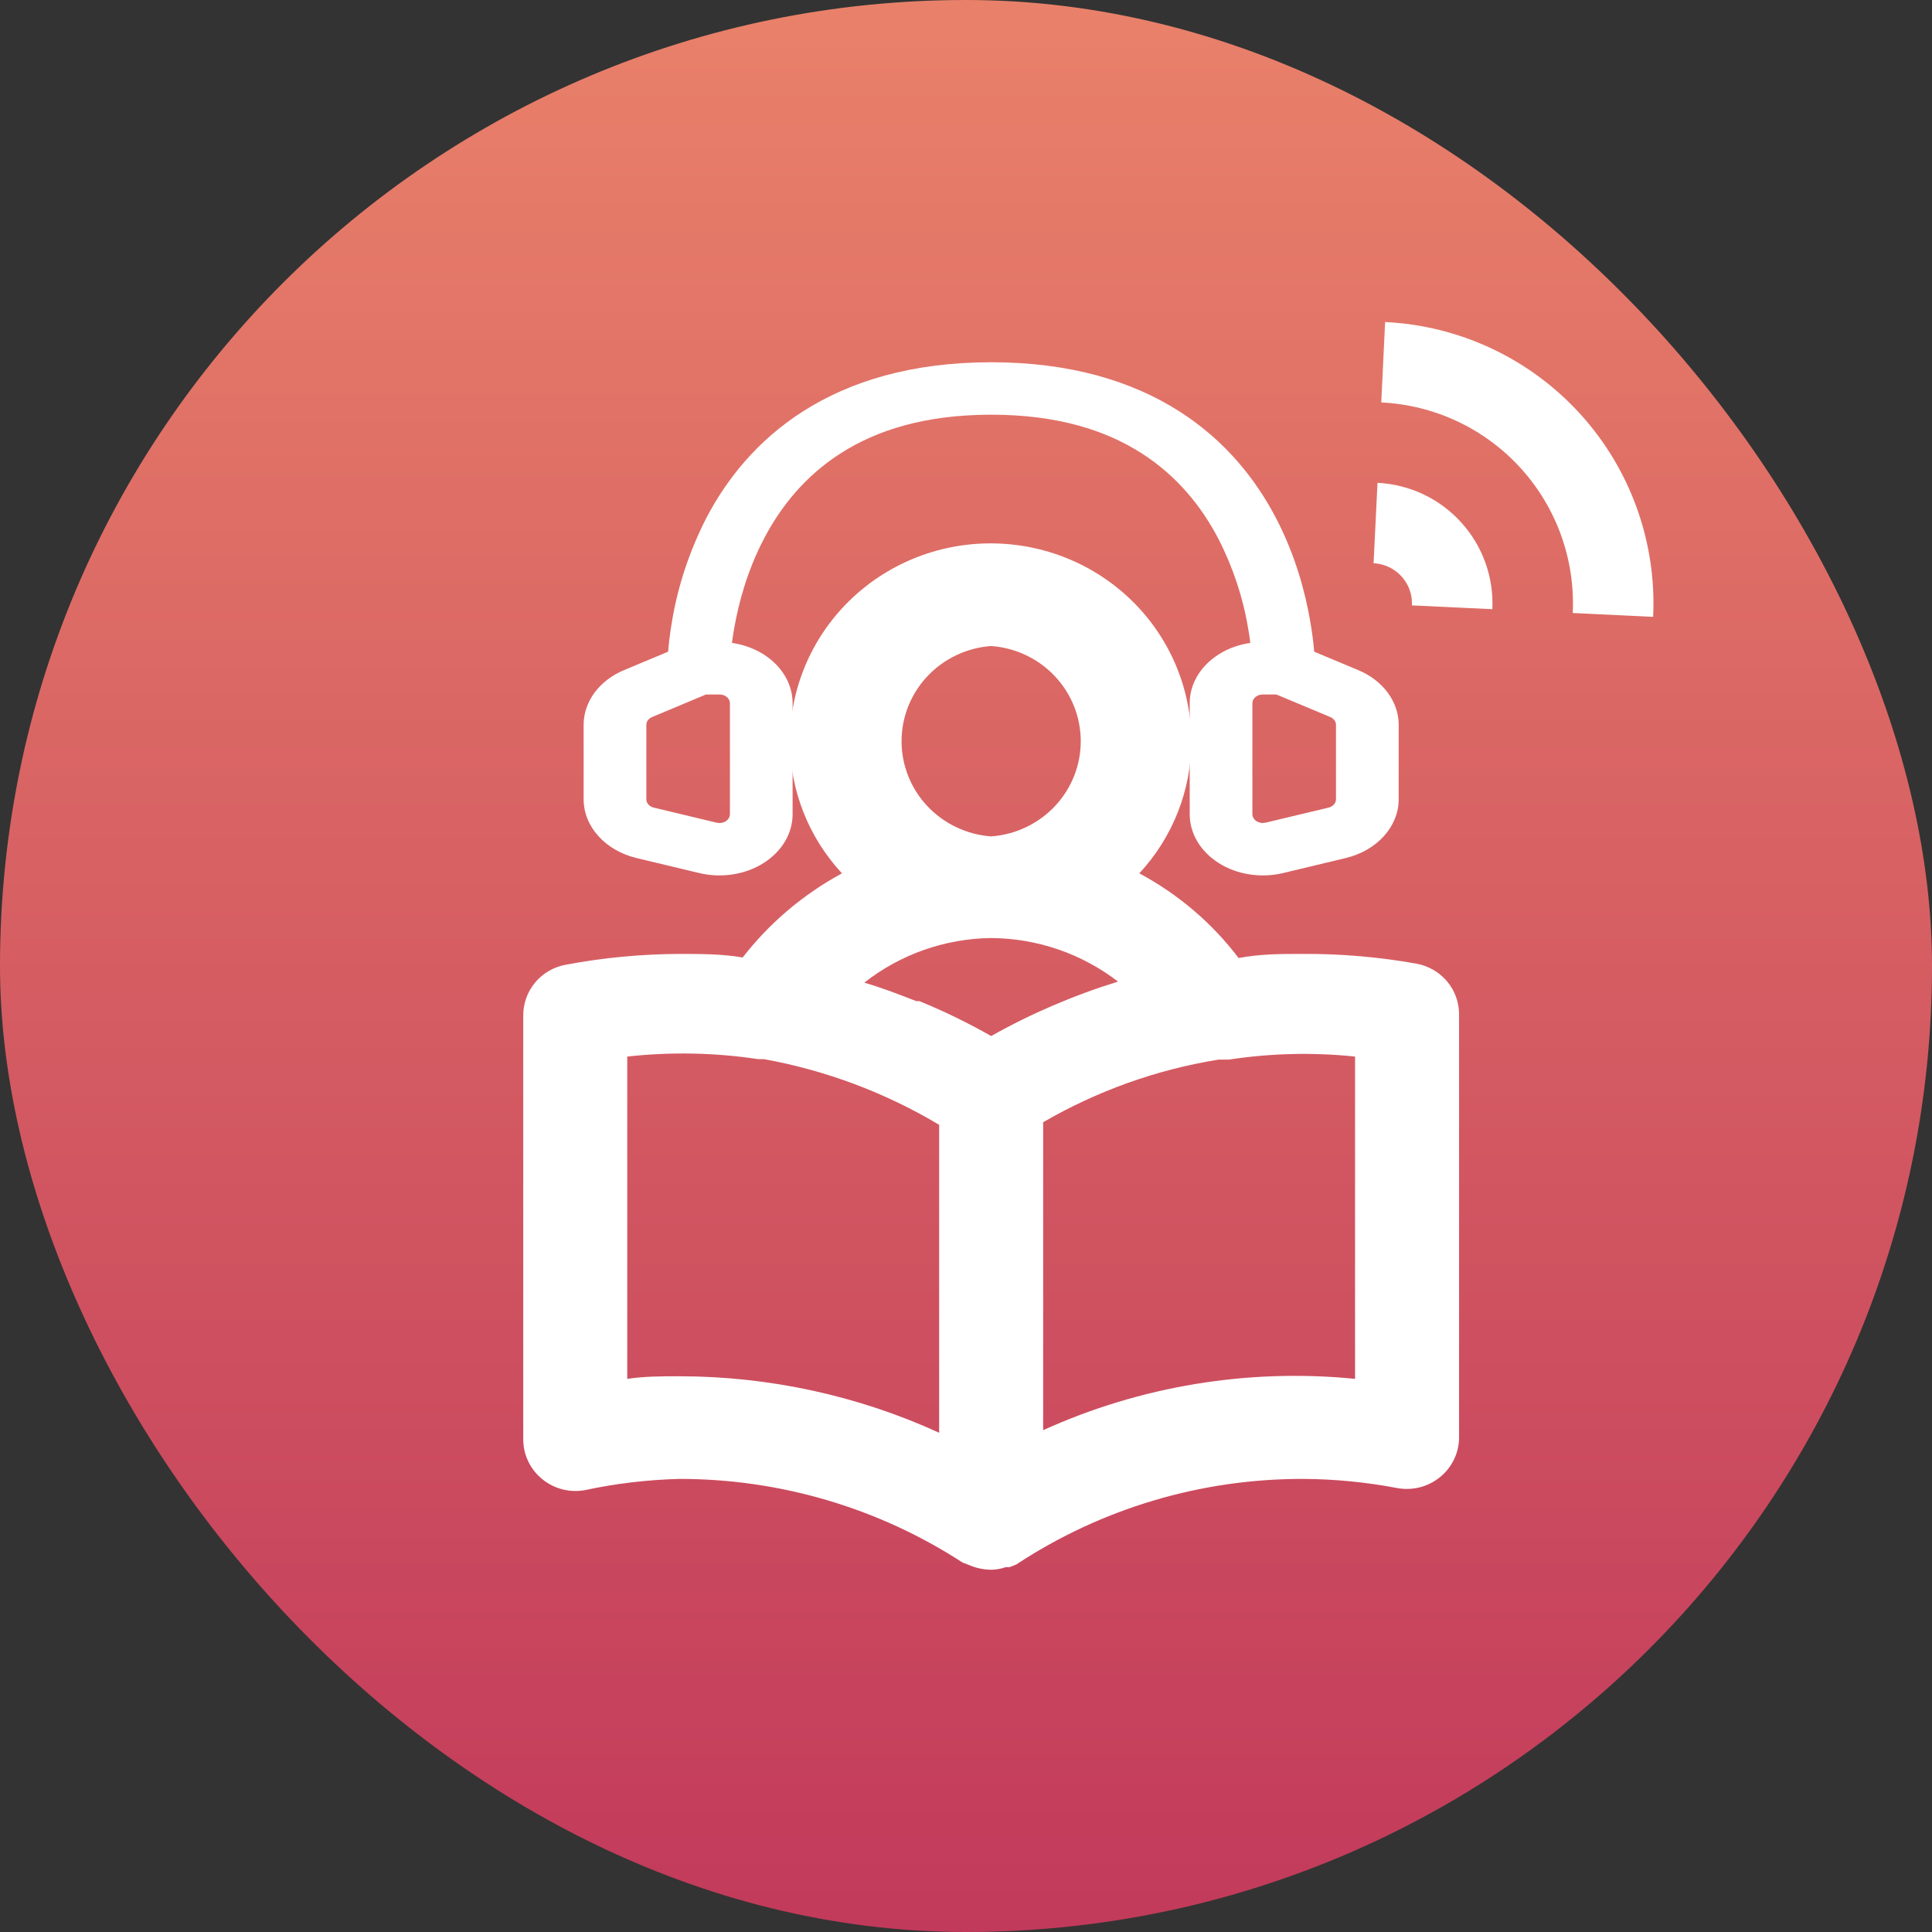 <svg width="48" height="48" viewBox="0 0 48 48" fill="none" xmlns="http://www.w3.org/2000/svg">
<rect x="0" y="0" width="48" height="48" fill="#333333" stroke="none"/>
<rect width="48" height="48" rx="24" fill="url(#paint0_linear_14506_26225)"/>
<path d="M34.365 9C35.955 9.076 37.449 9.78 38.52 10.957C39.59 12.134 40.149 13.689 40.073 15.278M34.175 12.995C34.705 13.021 35.203 13.255 35.56 13.648C35.917 14.04 36.103 14.558 36.078 15.088" stroke="white" stroke-width="2"/>
<path d="M35.191 23.942C34.262 23.776 33.319 23.695 32.375 23.7C31.832 23.7 31.303 23.7 30.773 23.802C30.114 22.933 29.272 22.216 28.306 21.698C29.136 20.803 29.597 19.635 29.598 18.422C29.598 17.116 29.073 15.864 28.138 14.941C27.203 14.018 25.934 13.5 24.612 13.5C23.29 13.5 22.022 14.018 21.087 14.941C20.152 15.864 19.626 17.116 19.626 18.422C19.627 19.635 20.088 20.803 20.918 21.698C19.957 22.219 19.117 22.931 18.451 23.789C17.947 23.7 17.418 23.7 16.875 23.7C15.93 23.704 14.988 23.793 14.059 23.968C13.758 24.022 13.487 24.18 13.293 24.413C13.099 24.647 12.995 24.941 13 25.243V35.761C13 35.949 13.041 36.134 13.122 36.303C13.202 36.473 13.319 36.623 13.465 36.743C13.61 36.864 13.78 36.951 13.963 37C14.146 37.048 14.338 37.056 14.524 37.024C15.297 36.857 16.084 36.764 16.875 36.743C19.377 36.74 21.825 37.463 23.915 38.821L24.082 38.885C24.254 38.959 24.438 38.998 24.625 39C24.748 38.998 24.87 38.977 24.987 38.936H25.077L25.245 38.872C27.355 37.479 29.837 36.738 32.375 36.743C33.164 36.747 33.951 36.824 34.726 36.973C34.912 37.005 35.104 36.997 35.287 36.949C35.47 36.9 35.64 36.813 35.785 36.692C35.931 36.572 36.048 36.422 36.128 36.252C36.209 36.083 36.25 35.898 36.25 35.71V25.192C36.249 24.894 36.142 24.606 35.949 24.378C35.755 24.15 35.487 23.996 35.191 23.942ZM24.625 16.05C25.23 16.094 25.796 16.362 26.209 16.801C26.622 17.239 26.851 17.816 26.851 18.415C26.851 19.014 26.622 19.591 26.209 20.029C25.796 20.468 25.23 20.736 24.625 20.78C24.02 20.736 23.454 20.468 23.041 20.029C22.628 19.591 22.399 19.014 22.399 18.415C22.399 17.816 22.628 17.239 23.041 16.801C23.454 16.362 24.02 16.094 24.625 16.05ZM23.333 35.596C21.309 34.672 19.105 34.193 16.875 34.193C16.449 34.193 16.023 34.193 15.584 34.257V26.25C16.667 26.13 17.761 26.152 18.838 26.314H18.98C20.52 26.593 21.994 27.146 23.333 27.946V35.596ZM24.625 25.74C24.051 25.413 23.455 25.123 22.843 24.873H22.765C22.339 24.707 21.913 24.541 21.473 24.414C22.37 23.709 23.479 23.319 24.625 23.305C25.768 23.312 26.877 23.693 27.777 24.388C26.68 24.726 25.623 25.179 24.625 25.74ZM33.666 34.257C31.014 33.994 28.339 34.434 25.917 35.532V27.882C27.258 27.103 28.734 26.575 30.27 26.326H30.528C31.566 26.167 32.621 26.141 33.666 26.25V34.257Z" fill="white"/>
<path fill-rule="evenodd" clip-rule="evenodd" d="M18.186 15.973C18.607 16.034 18.99 16.218 19.266 16.492C19.541 16.766 19.692 17.113 19.692 17.471V20.229C19.692 20.465 19.627 20.697 19.502 20.907C19.376 21.118 19.194 21.301 18.97 21.443C18.745 21.585 18.485 21.681 18.208 21.724C17.932 21.767 17.647 21.756 17.377 21.692L15.819 21.319C15.439 21.228 15.105 21.037 14.867 20.773C14.629 20.509 14.5 20.188 14.5 19.857V18.009C14.5 17.432 14.888 16.906 15.504 16.649L16.599 16.191C16.615 15.992 16.645 15.73 16.698 15.423C16.846 14.543 17.133 13.683 17.55 12.866C18.043 11.928 18.795 10.957 19.952 10.219C21.117 9.476 22.648 9 24.625 9C26.602 9 28.133 9.476 29.299 10.219C30.456 10.957 31.208 11.927 31.699 12.866C32.19 13.804 32.431 14.734 32.55 15.423C32.604 15.729 32.635 15.993 32.651 16.191L33.746 16.649C34.36 16.906 34.75 17.432 34.75 18.009V19.857C34.75 20.188 34.621 20.509 34.383 20.773C34.145 21.037 33.811 21.228 33.431 21.319L31.873 21.692C31.603 21.756 31.318 21.767 31.042 21.724C30.765 21.681 30.505 21.585 30.28 21.443C30.056 21.301 29.874 21.118 29.748 20.907C29.623 20.697 29.558 20.465 29.558 20.229V17.471C29.557 17.113 29.709 16.766 29.984 16.492C30.26 16.218 30.642 16.034 31.064 15.973C31.051 15.863 31.033 15.742 31.009 15.61C30.883 14.846 30.635 14.098 30.272 13.389C29.855 12.589 29.244 11.822 28.355 11.257C27.478 10.696 26.282 10.303 24.625 10.303C22.968 10.303 21.772 10.696 20.895 11.257C20.006 11.822 19.395 12.589 18.978 13.389C18.56 14.188 18.348 14.996 18.241 15.61C18.218 15.742 18.199 15.863 18.186 15.973ZM31.71 17.254H31.375C31.306 17.254 31.24 17.277 31.191 17.318C31.143 17.359 31.115 17.414 31.115 17.471V20.229C31.115 20.263 31.125 20.296 31.143 20.326C31.161 20.356 31.187 20.382 31.219 20.403C31.251 20.423 31.288 20.436 31.328 20.443C31.367 20.449 31.408 20.447 31.447 20.438L33.004 20.066C33.058 20.053 33.106 20.026 33.14 19.988C33.174 19.95 33.192 19.904 33.192 19.857V18.009C33.192 17.968 33.179 17.928 33.154 17.894C33.128 17.86 33.092 17.832 33.049 17.814L31.71 17.254ZM17.54 17.254L16.201 17.815C16.158 17.833 16.122 17.86 16.096 17.895C16.071 17.929 16.058 17.968 16.058 18.009V19.857C16.058 19.954 16.134 20.04 16.246 20.066L17.803 20.439C17.842 20.448 17.883 20.45 17.922 20.444C17.962 20.437 17.999 20.424 18.031 20.404C18.063 20.383 18.089 20.357 18.107 20.327C18.125 20.297 18.134 20.264 18.135 20.23V17.471C18.135 17.414 18.107 17.359 18.059 17.318C18.01 17.277 17.944 17.254 17.875 17.254H17.54Z" fill="white"/>
<defs>
<linearGradient id="paint0_linear_14506_26225" x1="24" y1="0" x2="24" y2="48" gradientUnits="userSpaceOnUse">
<stop stop-color="#E9816A"/>
<stop offset="1" stop-color="#C23A5B"/>
</linearGradient>
</defs>
</svg>
